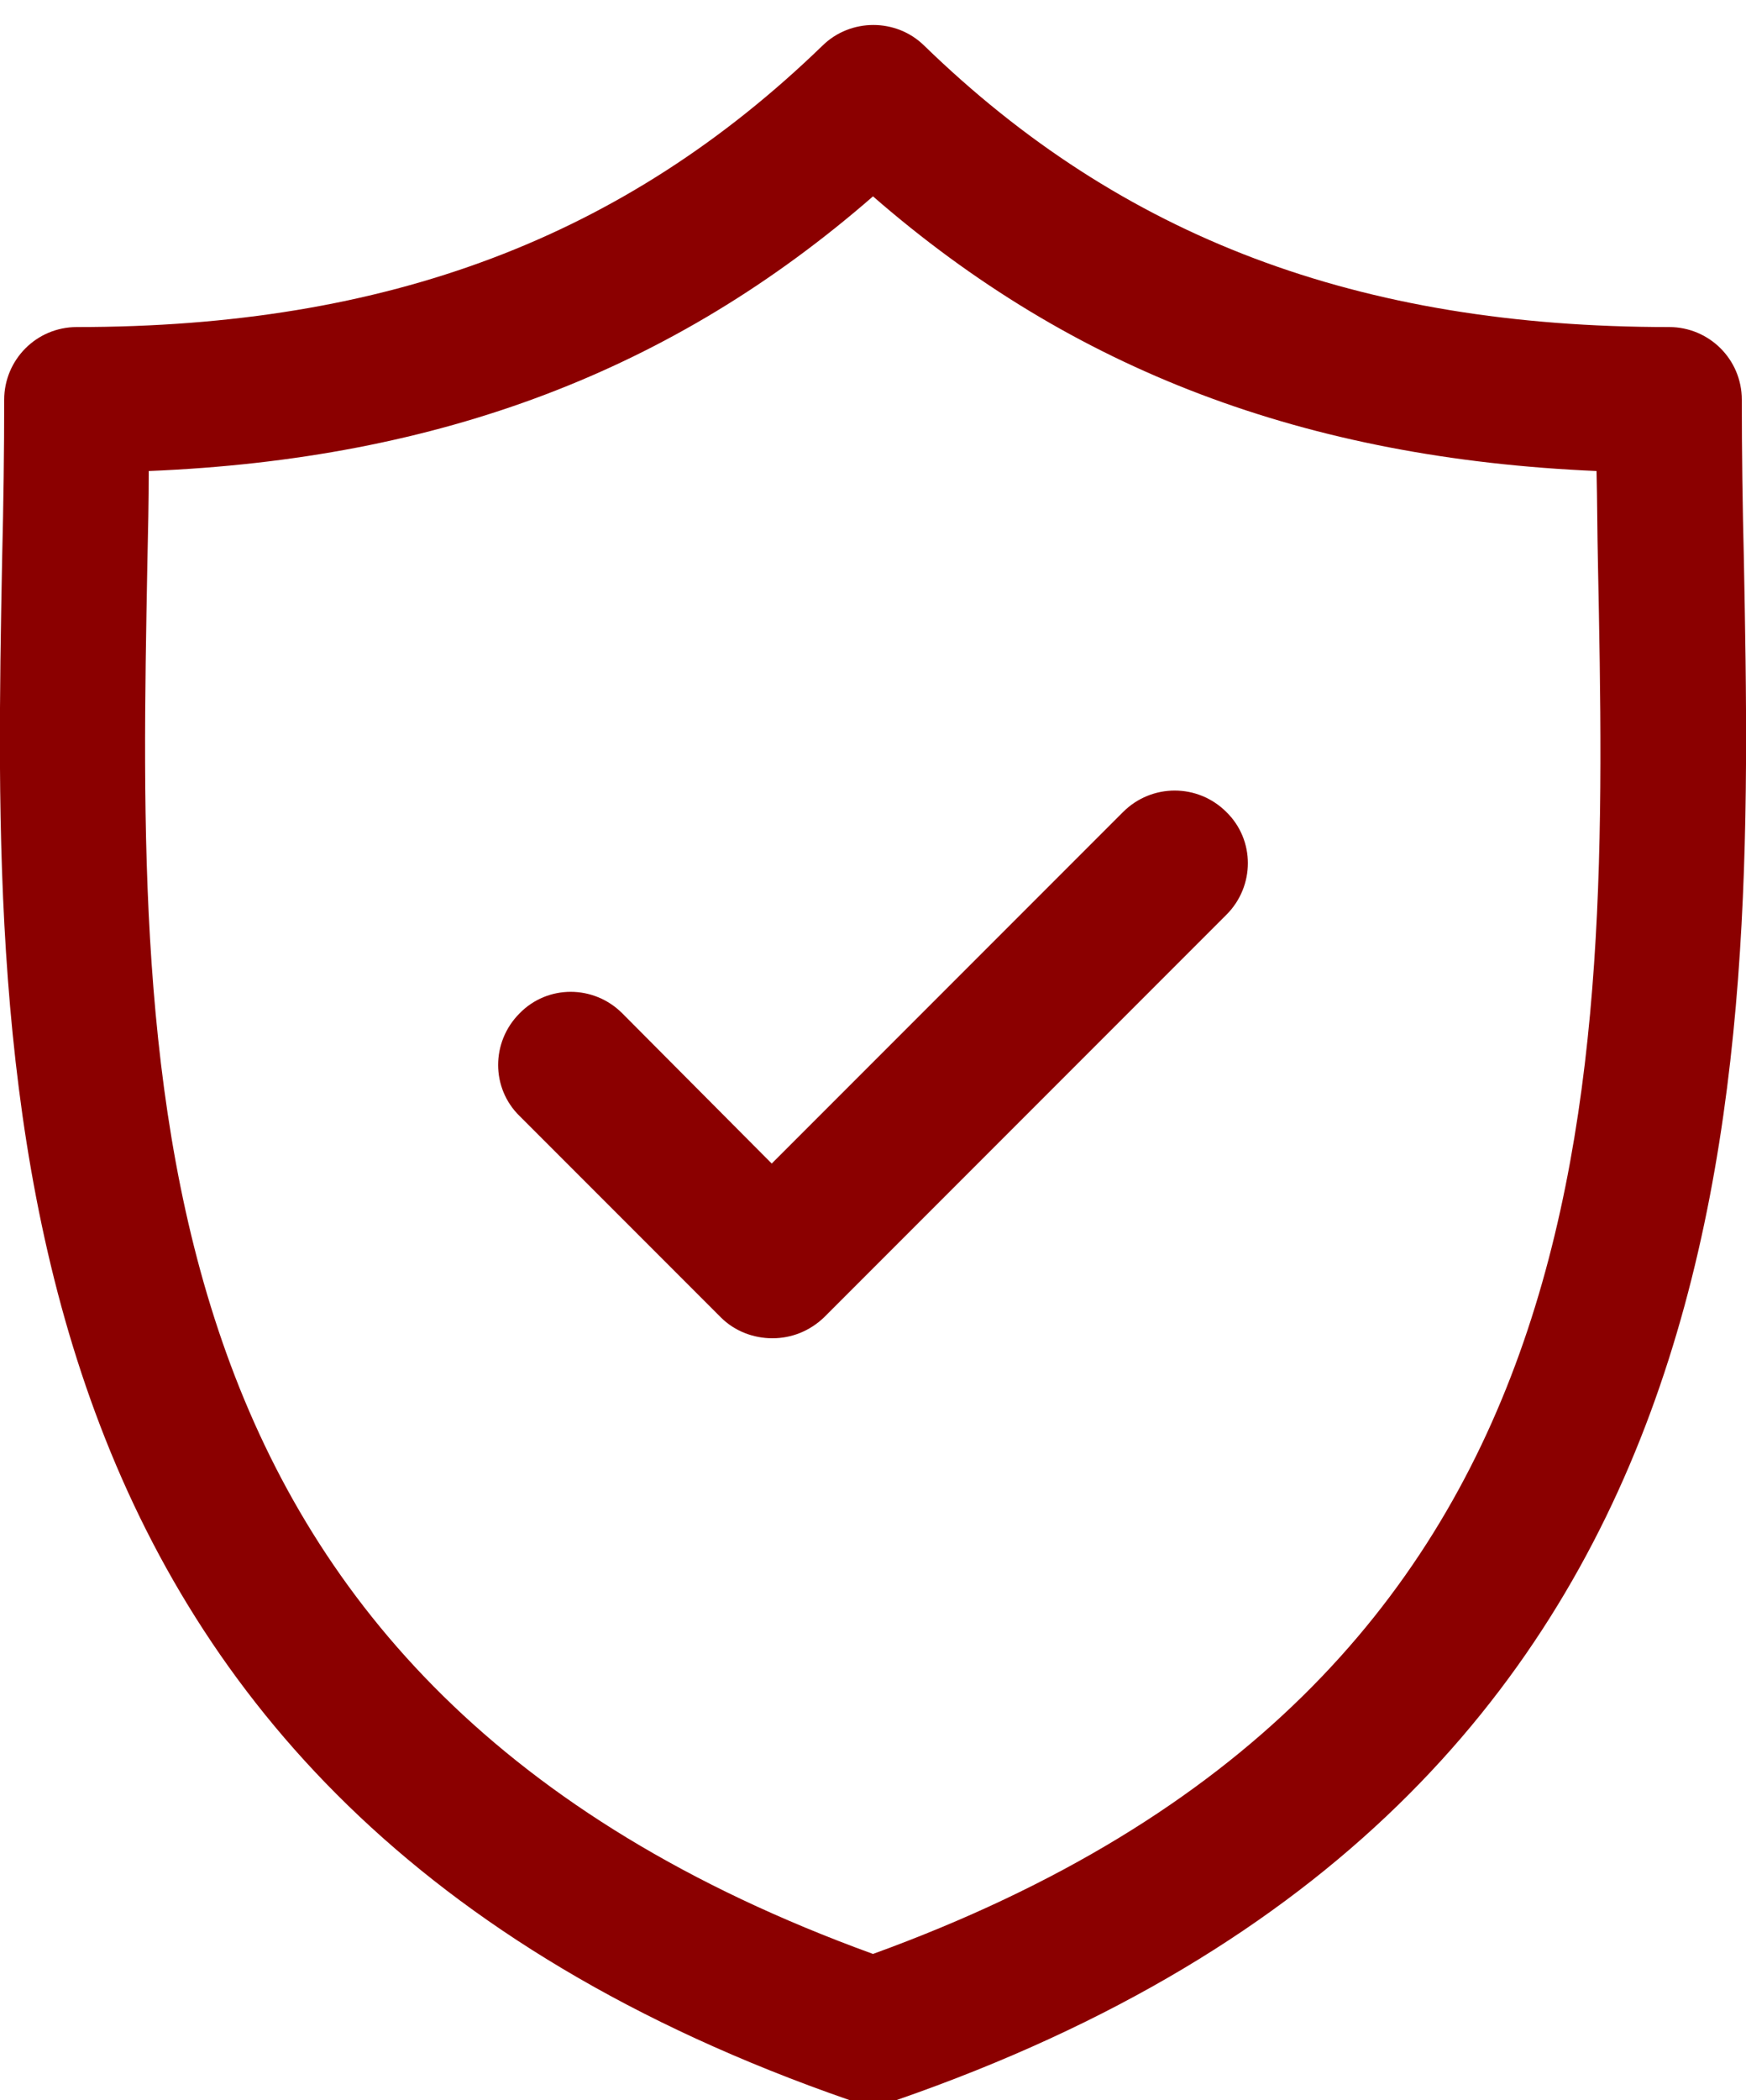 <?xml version="1.0" encoding="utf-8"?>
<!-- Generator: Adobe Illustrator 26.3.1, SVG Export Plug-In . SVG Version: 6.00 Build 0)  -->
<svg version="1.1" id="Capa_1" xmlns="http://www.w3.org/2000/svg" xmlns:xlink="http://www.w3.org/1999/xlink" x="0px" y="0px"
	 viewBox="0 0 250 300.5" style="enable-background:new 0 0 250 300.5;" xml:space="preserve">
<style type="text/css">
	.st0{fill:#8B0000;}
</style>
<g>
	<path class="st0" d="M249.7,80.2c-0.2-8-0.3-15.6-0.3-23c0-5.8-4.7-10.4-10.4-10.4c-44.5,0-78.4-12.8-106.7-40.3
		c-4-3.9-10.5-3.9-14.5,0C89.4,34,55.5,46.8,11,46.8c-5.8,0-10.4,4.7-10.4,10.4c0,7.3-0.1,14.9-0.3,23
		c-1.4,74.8-3.4,177.1,121.3,220.3c1.1,0.4,2.3,0.6,3.4,0.6s2.3-0.2,3.4-0.6C253,257.3,251.1,154.9,249.7,80.2z M125,279.6
		C18.1,240.8,19.7,155.7,21.1,80.6c0.1-4.5,0.2-8.9,0.2-13.2C63.1,65.7,96.4,53,125,28.1c28.6,24.9,61.9,37.5,103.6,39.3
		c0.1,4.3,0.1,8.7,0.2,13.2C230.3,155.7,231.9,240.8,125,279.6z"/>
	<path class="st0" d="M160.8,116.2l-50.3,50.3L89.1,145c-4.1-4.1-10.7-4.1-14.7,0c-4.1,4.1-4.1,10.7,0,14.7l28.8,28.8
		c2,2,4.7,3,7.4,3s5.3-1,7.4-3l57.6-57.6c4.1-4.1,4.1-10.7,0-14.7C171.5,112.1,164.9,112.1,160.8,116.2z"/>
</g>
</svg>
